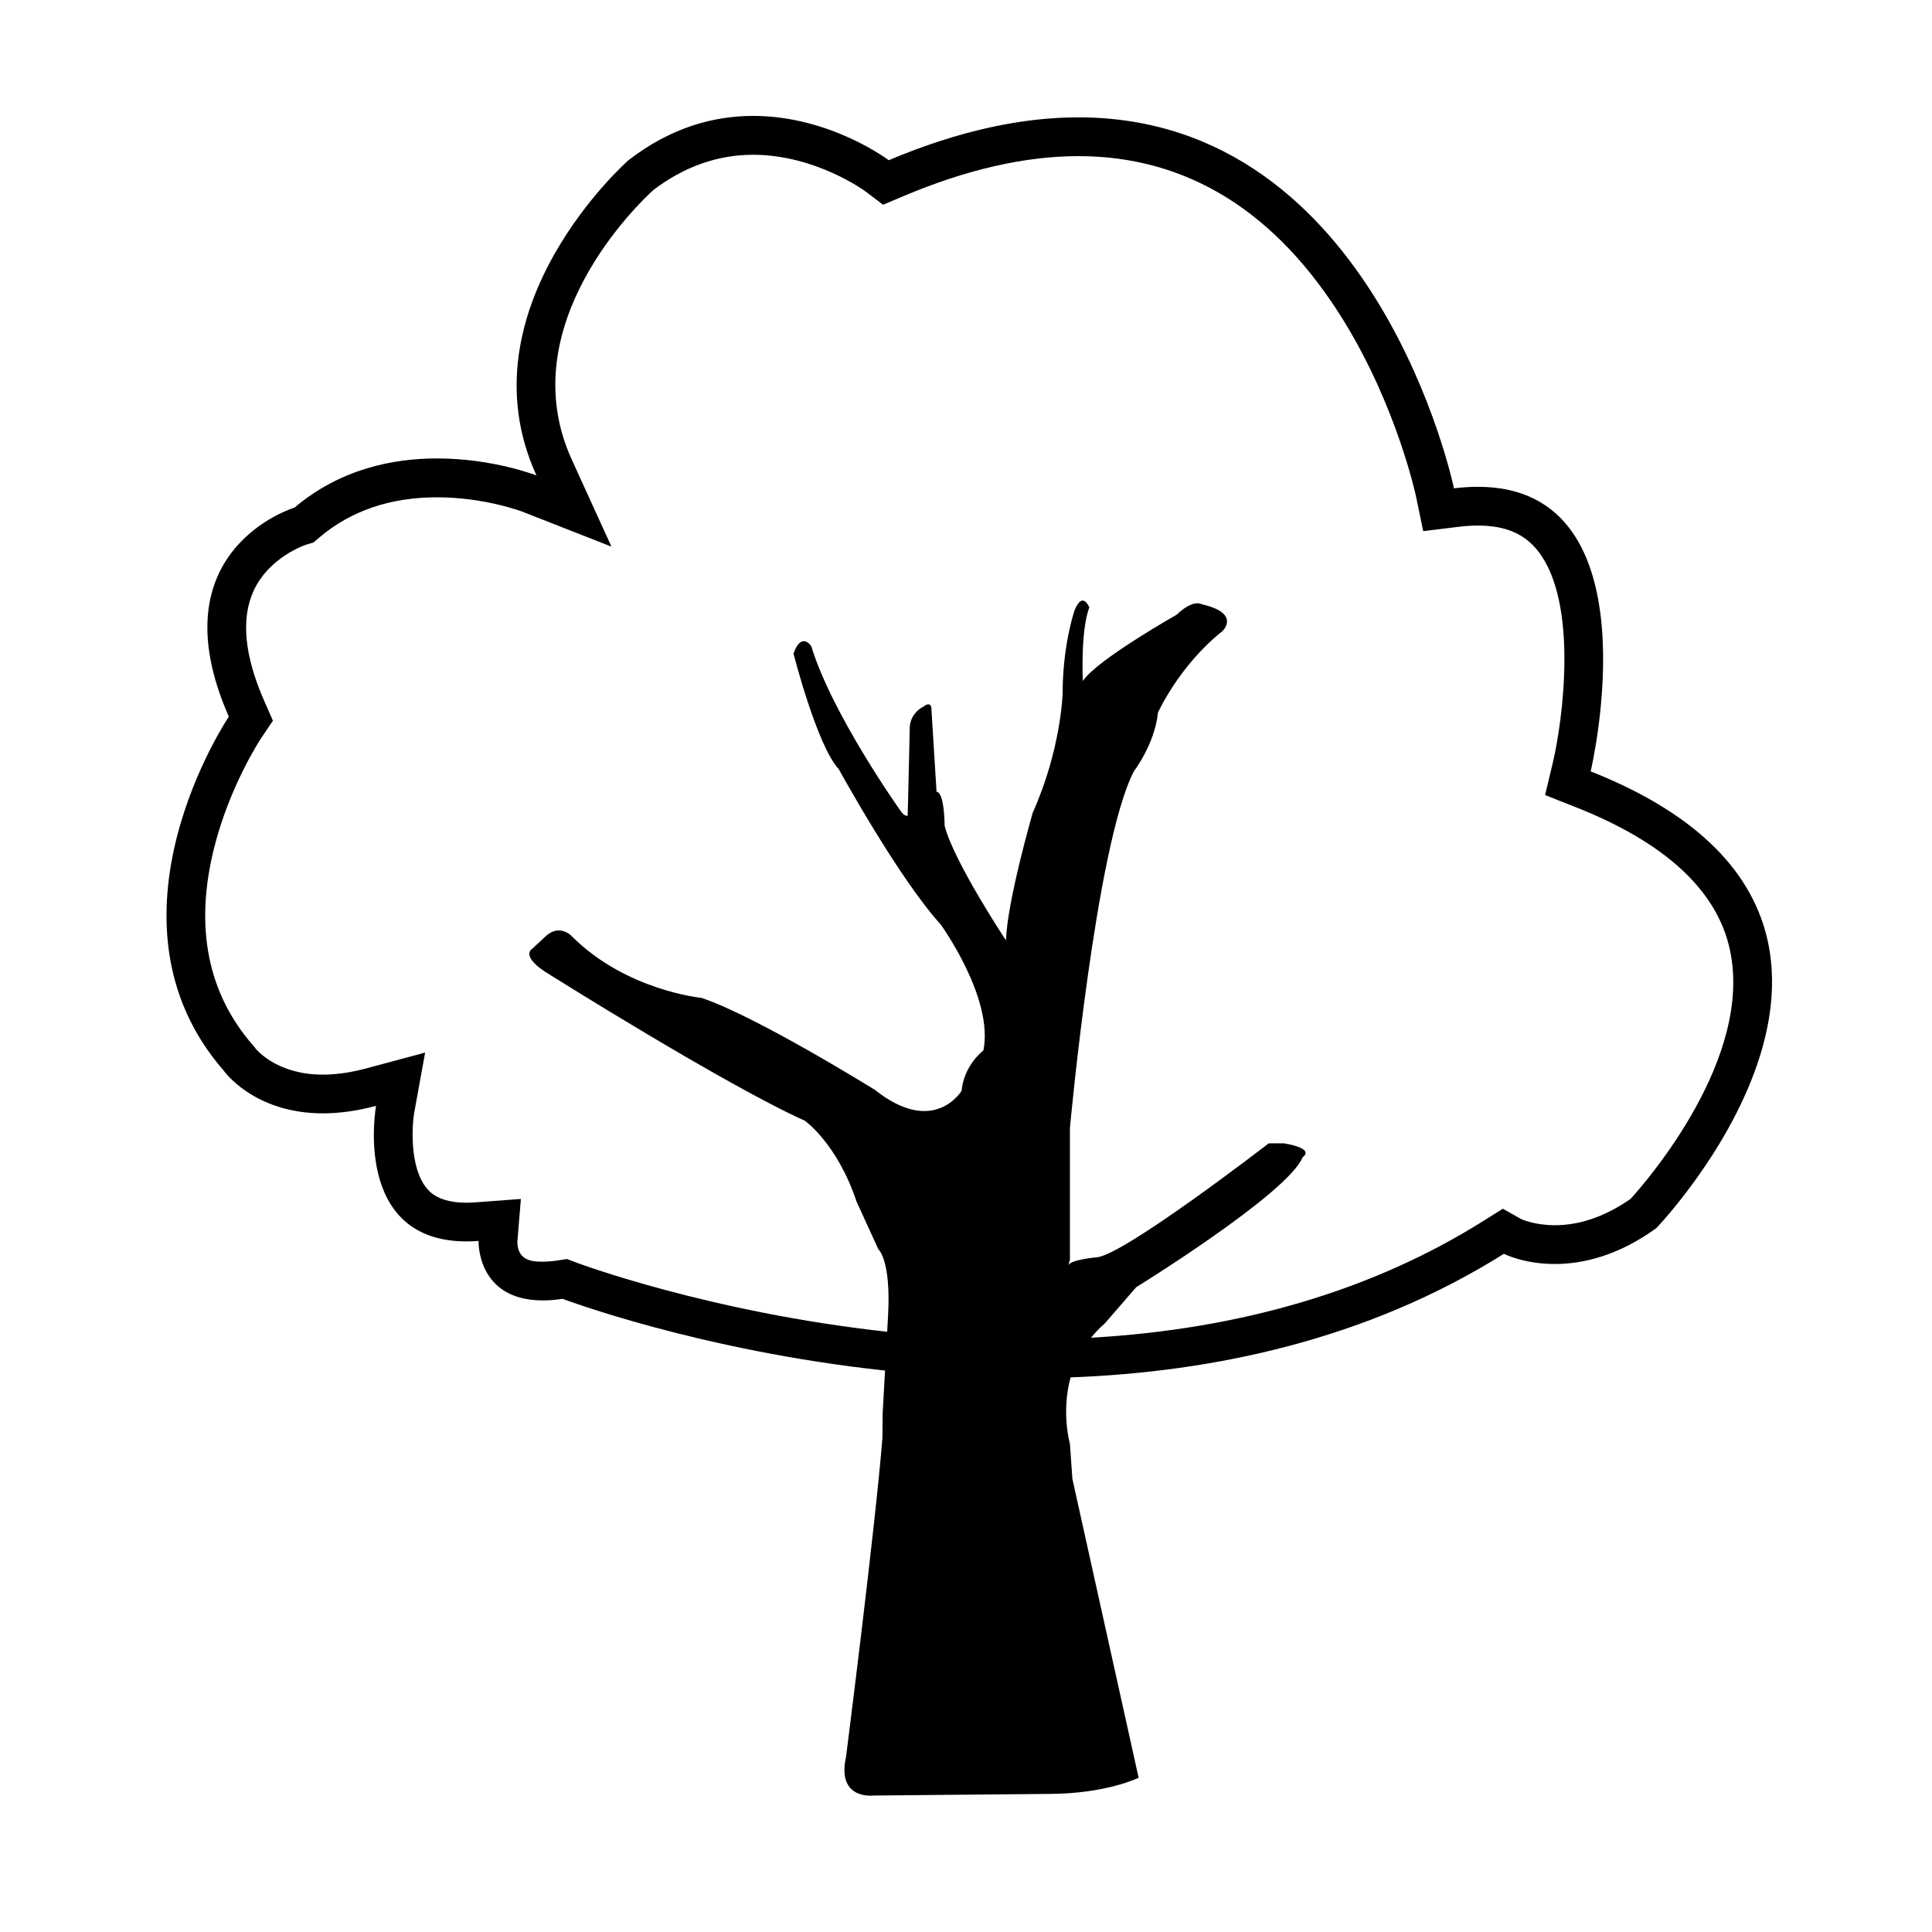 <?xml version="1.0" encoding="UTF-8"?>
<!-- The Best Svg Icon site in the world: iconSvg.co, Visit us! https://iconsvg.co -->
<svg fill="#000000" width="800px" height="800px" version="1.1" viewBox="144 144 512 512" xmlns="http://www.w3.org/2000/svg">
 <path d="m565.54 348.42s17.973-75.41-29.895-75.414c-1.996 0-4.098 0.133-6.332 0.402 0 0-20.348-98.293-99.508-98.309-14.664 0-31.332 3.367-50.281 11.359 0 0-15.488-11.742-35.922-11.742-10.219 0-21.676 2.938-33.055 11.742 0 0-44.586 39.211-24.383 83.535 0 0-11.473-4.504-26.336-4.504-11.801 0-25.734 2.836-37.766 13.023 0 0-36.926 11.082-17.418 55.41 0 0-36.223 53.699-1.391 93.766 0 0 7.891 11.359 26.328 11.359 4.144 0 8.828-0.574 14.078-1.988 0 0-6.523 35.926 23.992 35.926 1.02 0 2.074-0.039 3.176-0.121 0 0-0.578 15.758 17.027 15.758 1.602 0 3.352-0.125 5.269-0.414 0 0 36.094 13.707 85.422 19.004l-0.629 11.211-0.07 6.742c-1.93 23.988-9.637 84.387-9.637 84.387-2.57 11.562 7.281 10.277 7.281 10.277l46.266-0.422c15.426 0 23.992-4.289 23.992-4.289l-17.562-79.246-0.641-9.215s-2.379-8.332 0.172-17.633c37.84-1.422 78.535-9.965 114.83-32.754 0 0 5.219 2.699 13.496 2.699 7.152 0 16.586-2.012 26.918-9.523 0 0.012 79.422-82.672-17.422-121.03zm10.602 113.28c-6.648 4.644-13.406 6.996-20.094 6.996-4.957 0-8.293-1.352-8.844-1.586l-4.938-2.785-5.18 3.25c-29.094 18.273-64 28.652-103.95 30.938 1.055-1.293 2.215-2.559 3.617-3.754l8.352-9.637s40.27-24.848 44.129-34.484c0 0 3.637-2.141-4.934-3.641h-4.07s-38.551 29.77-45.621 30.199c0 0-7.059 0.645-7.496 2.141 0.156-0.562 0.43-1.496 0.43-1.496v-34.914s6.852-74.961 16.914-94.461c0 0 5.57-7.281 6.422-15.633 0 0 5.57-12.426 17.133-21.633 0 0 4.934-4.711-5.566-7.07 0 0-2.141-1.496-6.637 2.785 0 0-21.207 11.992-24.848 17.562 0 0-0.645-13.273 1.715-19.492 0 0-1.715-4.5-3.856 0.645 0 0-3.215 8.992-3.215 22.273 0 0-0.43 14.777-7.926 31.488 0 0-6.852 23.773-7.07 33.84 0 0-13.922-20.992-16.273-30.414 0 0 0-8.781-2.141-8.996l-1.391-22.426s-0.277-1.57-2.074-0.137c0 0-3.559 1.57-3.641 5.719 0 0-0.465 21.453-0.555 23.199 0 0-0.785 0.324-1.941-1.387 0 0-18.027-25.316-23.594-43.523 0 0-2.57-4.07-4.715 1.926 0 0 6.211 24.418 11.996 30.633 0 0 15.852 28.914 26.984 41.125 0 0 14.137 19.488 11.352 33.414 0 0-5.144 3.859-5.785 10.711 0 0-7.281 12.207-22.918-0.215 0 0-31.699-19.703-46.047-24.418 0 0-19.922-1.93-34.27-16.273 0 0-3.426-3.859-7.496 0.43l-3.004 2.785s-3.641 1.926 4.5 6.852c0 0 46.699 29.344 67.688 38.762 0 0 8.57 5.996 13.707 21.422l5.777 12.637s3.426 2.785 2.57 17.773l-0.227 4.098c-47.062-5.148-81.91-18.156-82.344-18.324l-2.508-0.945-2.656 0.395c-1.355 0.203-2.621 0.301-3.758 0.301-2.324 0-6.625 0-6.746-5.18l0.945-11.441-11.992 0.898c-0.832 0.066-1.641 0.102-2.41 0.102-7.332 0-9.734-2.856-10.523-3.797-4.609-5.477-3.941-16.59-3.356-20.016l2.902-15.977-15.684 4.211c-4.035 1.082-7.875 1.633-11.41 1.633-11.738 0-17.168-6.09-17.93-7.019l-0.125-0.215-0.52-0.59c-11.992-13.793-15.457-31.316-10.297-52.082 4.125-16.602 12.383-29.078 12.461-29.188l3.168-4.699-2.281-5.188c-5.246-11.922-6.219-21.715-2.898-29.102 4.086-9.082 13.855-12.316 13.859-12.316l2.055-0.621 1.637-1.387c8.297-7.027 18.766-10.59 31.121-10.59 12.566 0 22.512 3.769 22.574 3.793l23.645 9.281-10.535-23.113c-16.27-35.695 18.211-68.281 21.602-71.359 8.152-6.223 17.059-9.375 26.48-9.375 16.531 0 29.613 9.586 29.703 9.656l4.734 3.586 5.473-2.309c16.621-7.027 32.188-10.574 46.305-10.574 28.844 0.004 52.523 14.73 70.383 43.77 14.012 22.781 19.016 46.125 19.059 46.344l1.918 9.27 9.395-1.152c1.777-0.215 3.481-0.328 5.082-0.328 7.246 0 12.293 2.125 15.898 6.688 10.887 13.758 6.574 45.141 3.996 56.07l-2.066 8.66 8.281 3.273c23.566 9.34 37.258 21.996 40.672 37.629 6.301 28.746-21.828 61.184-26.285 66.102z"/>
</svg>
